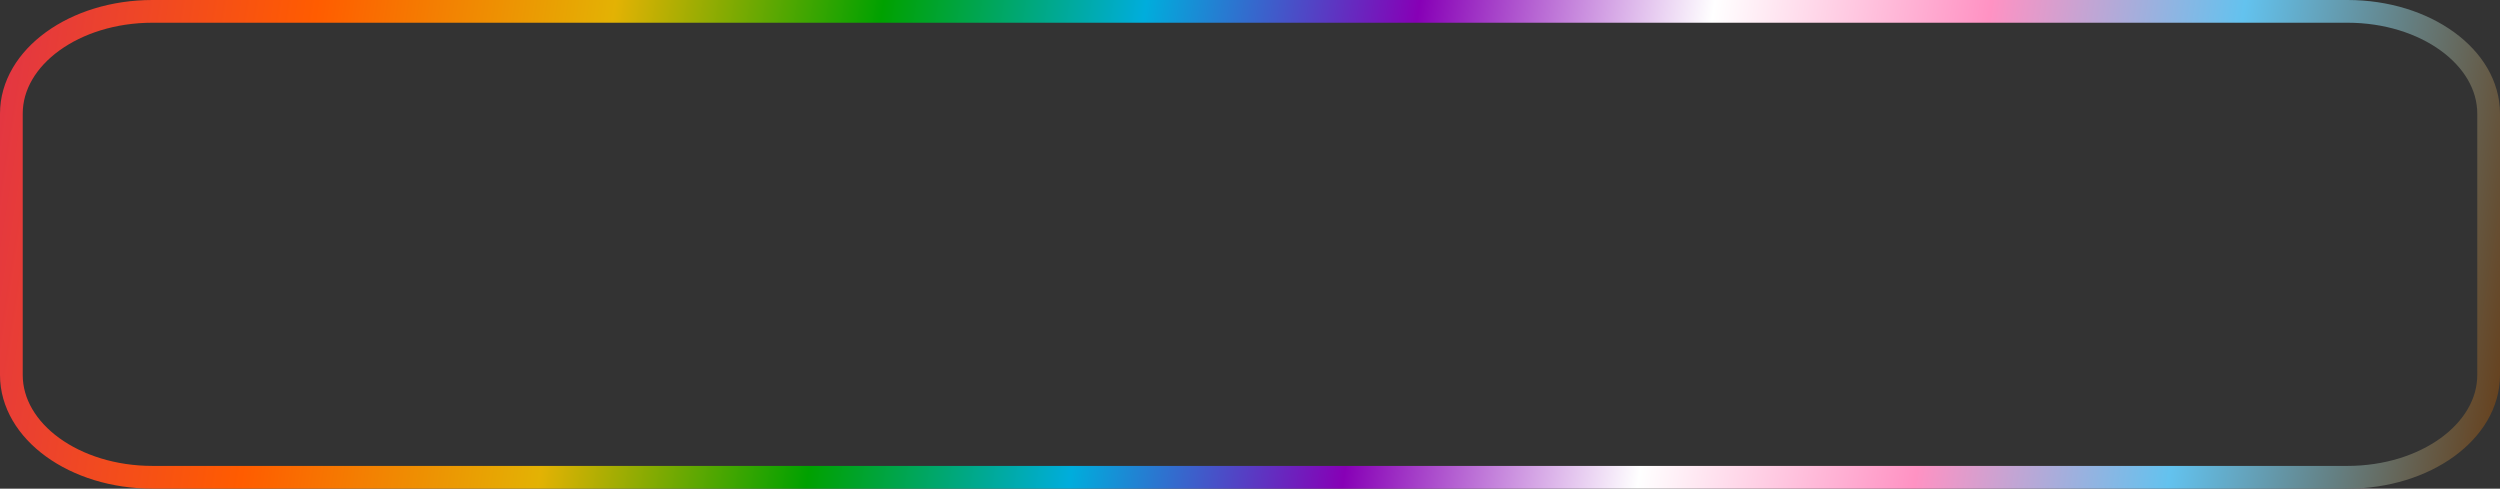 <svg xmlns="http://www.w3.org/2000/svg" width="220" height="43" viewBox="0 0 220 43" fill="none"><rect x="0" y="0" width="220" height="43" fill="#333333" stroke="none"/><path d="M206.583 1H13.418C6.56 1 1 5.029 1 10V33C1 37.971 6.56 42 13.418 42H206.583C213.441 42 219 37.971 219 33V10C219 5.029 213.441 1 206.583 1Z" stroke="url(#paint0_linear_1015_12)" stroke-width="2"></path><defs><linearGradient id="paint0_linear_1015_12" x1="-0.38" y1="-6.13251e-06" x2="231.983" y2="37.145" gradientUnits="userSpaceOnUse"><stop stop-color="#E13446"></stop><stop offset="0.119" stop-color="#FF5C00"></stop><stop offset="0.229" stop-color="#E3B204"></stop><stop offset="0.328" stop-color="#00A100"></stop><stop offset="0.425" stop-color="#00ADDC"></stop><stop offset="0.526" stop-color="#8700B6"></stop><stop offset="0.635" stop-color="white"></stop><stop offset="0.737" stop-color="#FF92C3"></stop><stop offset="0.831" stop-color="#63C2EE"></stop><stop offset="0.958" stop-color="#66370D"></stop></linearGradient></defs></svg>
